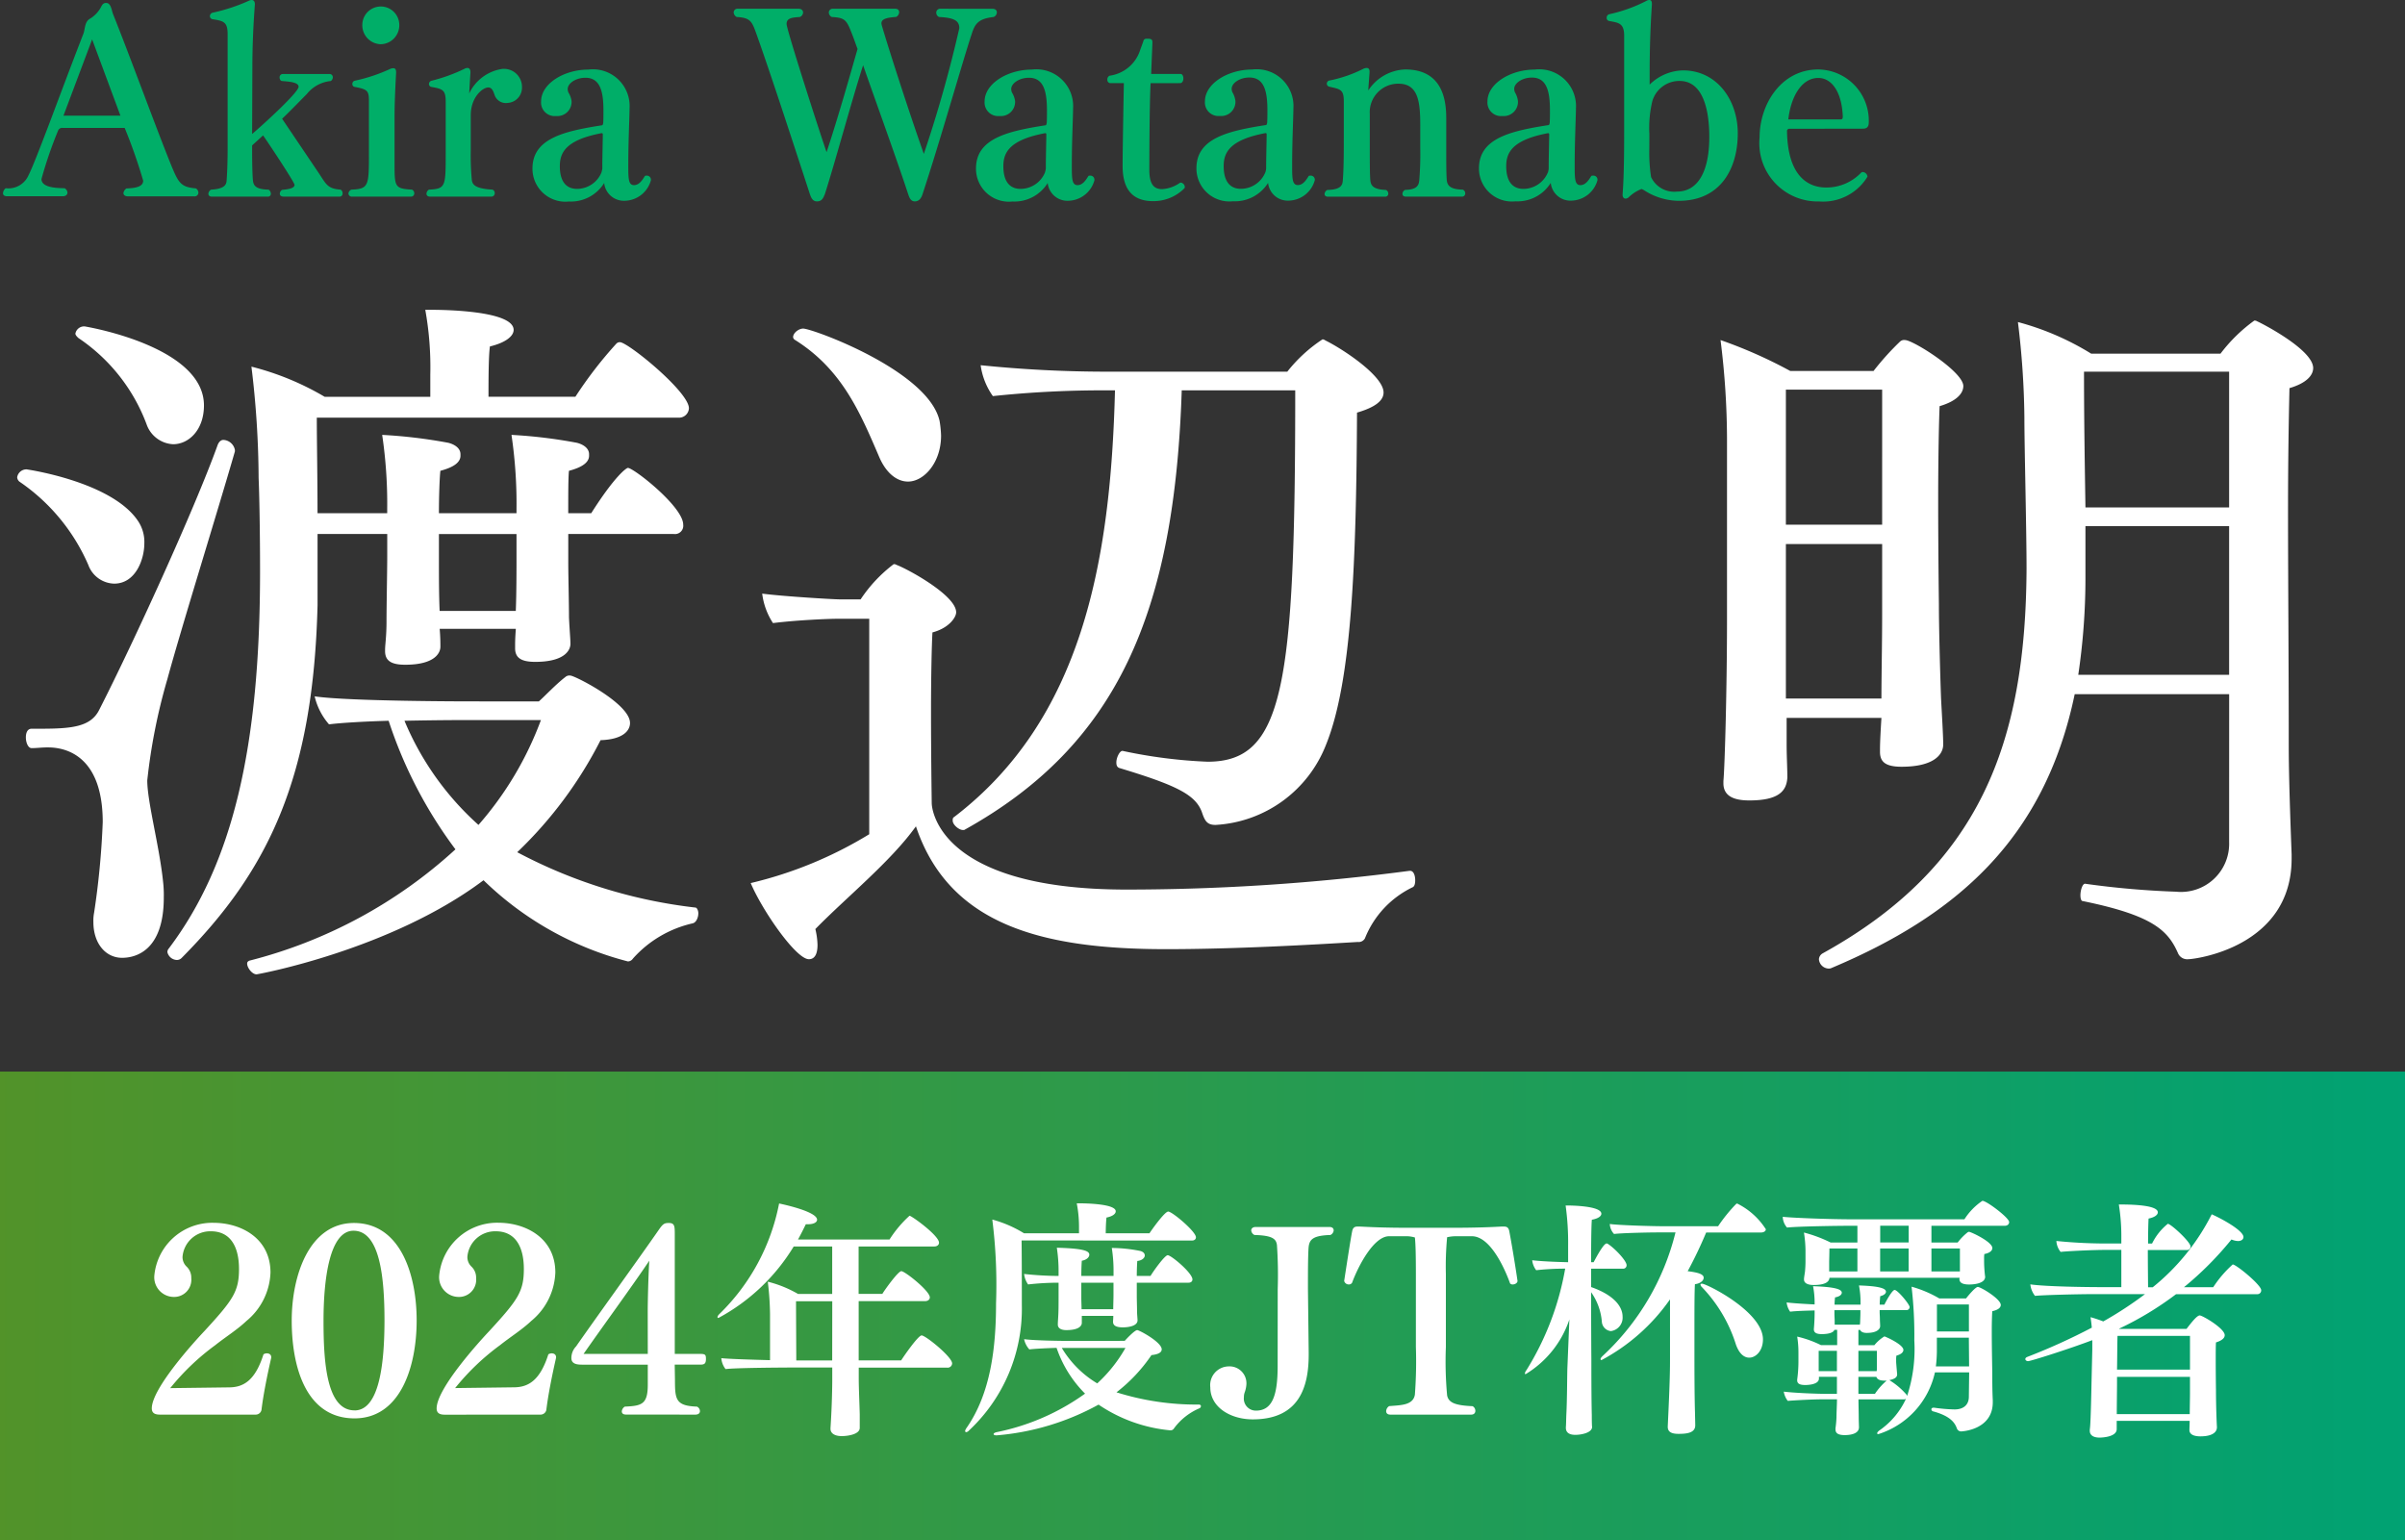 <svg xmlns="http://www.w3.org/2000/svg" xmlns:xlink="http://www.w3.org/1999/xlink" width="154" height="98.624" viewBox="0 0 154 98.624">
  <rect x="0" y="0" width="154" height="98.624" fill="#333333" stroke="none"/>
  <defs>
    <style>
      .cls-1 {
        fill: #00ae68;
      }

      .cls-2 {
        fill: #fff;
      }

      .cls-3 {
        fill: url(#linear-gradient);
      }
    </style>
    <linearGradient id="linear-gradient" y1="0.5" x2="1" y2="0.5" gradientUnits="objectBoundingBox">
      <stop offset="0" stop-color="#529329"/>
      <stop offset="1" stop-color="#00a273"/>
    </linearGradient>
  </defs>
  <g id="prf2025_name_watanabe_sp" transform="translate(-288 -602.376)">
    <path id="パス_41181" data-name="パス 41181" class="cls-1" d="M12.432,13.952a.243.243,0,0,0,.272-.224.339.339,0,0,0-.16-.288c-.976-.08-1.12-.368-1.584-1.488C9.968,9.5,8.32,4.976,7.248,2.3c-.1-.224-.128-.736-.448-.736-.192,0-.256.112-.336.272a1.956,1.956,0,0,1-.672.72c-.352.176-.336.576-.432.928-.816,2.1-1.6,4.208-2.24,5.9-.624,1.632-1.072,2.784-1.28,3.184a1.409,1.409,0,0,1-1.456.864c-.064,0-.192.176-.192.32,0,.1.064.192.272.192H4.032c.176,0,.288-.1.288-.24a.361.361,0,0,0-.176-.272c-.384-.016-1.488,0-1.488-.592A26.386,26.386,0,0,1,3.712,9.76a.277.277,0,0,1,.3-.192H7.984a33.97,33.97,0,0,1,1.184,3.376c0,.384-.464.48-1.072.5a.433.433,0,0,0-.192.3c0,.112.1.208.3.208ZM7.712,8.784H4.064L5.9,3.9Zm14.032,5.184a.189.189,0,0,0,.192-.208.25.25,0,0,0-.128-.24c-.848-.064-.912-.336-1.424-1.1l-2.32-3.44c.352-.32,1.28-1.28,1.584-1.584a2.241,2.241,0,0,1,1.536-.832.3.3,0,0,0,.128-.24.206.206,0,0,0-.224-.208H18.112a.205.205,0,0,0-.208.224c0,.112.064.224.16.224.3.032,1.056.048,1.056.368,0,.368-2.368,2.512-2.976,3.024l.016-4.24c0-1.424.064-2.752.16-4.048V1.632c0-.16-.08-.256-.208-.256a.417.417,0,0,0-.176.048,11.432,11.432,0,0,1-2.336.768.241.241,0,0,0-.16.224.2.2,0,0,0,.176.192c.736.112.96.192.96.976v7.232c0,.672-.016,1.456-.064,2.112-.016.3-.16.544-.992.592a.322.322,0,0,0-.176.256c0,.112.064.192.224.192h3.568a.182.182,0,0,0,.208-.192.329.329,0,0,0-.144-.256c-.864-.016-.976-.288-1.008-.624-.032-.368-.048-1.152-.048-1.824v-.384l.7-.64c.16.208,2.016,2.992,2.016,3.168,0,.24-.48.288-.8.32a.3.3,0,0,0-.144.24c0,.1.064.192.256.192Zm2.64-9.76a1.213,1.213,0,0,0,1.184-1.232,1.184,1.184,0,1,0-2.368,0A1.213,1.213,0,0,0,24.384,4.208Zm1.92,9.76a.206.206,0,0,0,.224-.208.267.267,0,0,0-.144-.24c-1.12-.064-1.12-.176-1.12-1.728V8.832c0-.9.064-2.144.1-2.784V6c0-.16-.048-.256-.176-.256a.552.552,0,0,0-.208.048,10.661,10.661,0,0,1-2.256.752.2.2,0,0,0-.16.208.177.177,0,0,0,.16.192c.832.16.9.24.9.96V11.12c0,2.16,0,2.352-1.12,2.4a.3.3,0,0,0-.192.24.212.212,0,0,0,.24.208Zm5.168,0a.215.215,0,0,0,.208-.224.231.231,0,0,0-.144-.224c-1.168-.064-1.3-.352-1.328-.656a17.238,17.238,0,0,1-.064-1.888V8.768c0-1.2.784-1.792,1.12-1.792.224,0,.32.224.4.464a.762.762,0,0,0,.832.528.977.977,0,0,0,.928-1.008,1.153,1.153,0,0,0-1.28-1.168,2.8,2.8,0,0,0-2.1,1.568c.016-.24.064-1.136.08-1.312V6c0-.144-.048-.272-.192-.272a.43.43,0,0,0-.208.064,10.868,10.868,0,0,1-2.08.752.218.218,0,0,0-.176.208.187.187,0,0,0,.16.192c.72.128.912.192.912.944v3.28c0,2.16,0,2.3-1.072,2.352a.326.326,0,0,0-.16.256c0,.112.08.192.224.192ZM41.3,12.64c-.16.256-.368.592-.7.592-.368,0-.368-.432-.368-1.28,0-1.424.064-2.736.08-3.52v-.1a2.353,2.353,0,0,0-2.64-2.5c-1.568,0-3.024.912-3.024,2.032a.87.87,0,0,0,.944.944h.032a.911.911,0,0,0,.976-.96A1.46,1.46,0,0,0,36.4,7.3a.565.565,0,0,1-.048-.224c0-.352.5-.72,1.136-.72.96,0,1.152.912,1.152,2.1,0,.24,0,.608-.016.8-.016.08-.032.144-.08.144-2.48.384-4.448.864-4.448,2.768a2.109,2.109,0,0,0,2.336,2.112,2.508,2.508,0,0,0,2.256-1.184,1.266,1.266,0,0,0,1.328,1.136,1.773,1.773,0,0,0,1.664-1.312V12.88a.257.257,0,0,0-.272-.256A.272.272,0,0,0,41.3,12.64Zm-2.784-.224a1.7,1.7,0,0,1-1.568,1.056c-.576,0-1.1-.336-1.1-1.456,0-.88.4-1.68,2.672-2.112.032,0,.08,0,.08.08,0,.3-.032,1.552-.032,2.032v.16A1.276,1.276,0,0,1,38.512,12.416ZM60.224,1.936a.248.248,0,0,0-.272.256.3.3,0,0,0,.176.272c.976.048,1.3.24,1.3.72a82.514,82.514,0,0,1-2.272,8.048c-1.024-2.9-2.288-6.848-2.7-8.256,0-.032-.016-.064-.016-.1,0-.272.288-.368.944-.416a.365.365,0,0,0,.192-.3c0-.128-.08-.224-.256-.224H53.344a.245.245,0,0,0-.272.24.324.324,0,0,0,.192.288c.848.048.944.192,1.28,1.056.1.24.256.7.368.992-.336,1.152-1.152,4.1-1.984,6.608-.528-1.536-2.56-7.856-2.56-8.208,0-.368.32-.416.848-.448a.324.324,0,0,0,.208-.288c0-.128-.1-.24-.288-.24h-3.9a.24.24,0,0,0-.256.24.363.363,0,0,0,.192.288c.88.048.976.288,1.248,1.04.8,2.224,2.192,6.48,3.424,10.256.08.24.176.512.464.512.352,0,.416-.256.512-.464.72-2.272,1.712-5.968,2.448-8.256.736,2.128,2,5.584,2.848,8.144.1.3.176.576.464.576.272,0,.416-.208.5-.48,1.12-3.392,2.576-8.544,3.152-10.272.208-.64.432-.944,1.392-1.056a.328.328,0,0,0,.208-.3c0-.112-.08-.224-.272-.224ZM69.7,12.64c-.16.256-.368.592-.7.592-.368,0-.368-.432-.368-1.28,0-1.424.064-2.736.08-3.52v-.1a2.353,2.353,0,0,0-2.64-2.5c-1.568,0-3.024.912-3.024,2.032a.87.87,0,0,0,.944.944h.032a.911.911,0,0,0,.976-.96A1.46,1.46,0,0,0,64.8,7.3a.565.565,0,0,1-.048-.224c0-.352.5-.72,1.136-.72.96,0,1.152.912,1.152,2.1,0,.24,0,.608-.016.8-.016.08-.032.144-.08.144-2.48.384-4.448.864-4.448,2.768a2.109,2.109,0,0,0,2.336,2.112,2.508,2.508,0,0,0,2.256-1.184,1.266,1.266,0,0,0,1.328,1.136,1.773,1.773,0,0,0,1.664-1.312V12.88a.257.257,0,0,0-.272-.256A.272.272,0,0,0,69.7,12.64Zm-2.784-.224a1.7,1.7,0,0,1-1.568,1.056c-.576,0-1.1-.336-1.1-1.456,0-.88.4-1.68,2.672-2.112.032,0,.08,0,.08.08,0,.3-.032,1.552-.032,2.032v.16A1.276,1.276,0,0,1,66.912,12.416ZM75.568,6.7c.144,0,.208-.16.208-.3s-.064-.288-.176-.288H73.712l.08-1.968V4.08c0-.16-.064-.224-.288-.224h-.1a.187.187,0,0,0-.192.16q-.1.288-.192.528a2.392,2.392,0,0,1-1.968,1.68.256.256,0,0,0-.144.256A.2.2,0,0,0,71.1,6.7h.864s-.08,4.144-.08,5.3c0,1.312.48,2.256,1.952,2.256a2.788,2.788,0,0,0,2.016-.832c0-.016.016-.048.016-.064a.3.3,0,0,0-.24-.288.12.12,0,0,0-.08.016,2.209,2.209,0,0,1-1.12.4c-.48,0-.832-.224-.832-1.232v-.064s0-3.872.08-5.488Zm8.24,5.936c-.16.256-.368.592-.7.592-.368,0-.368-.432-.368-1.28,0-1.424.064-2.736.08-3.52v-.1a2.353,2.353,0,0,0-2.64-2.5c-1.568,0-3.024.912-3.024,2.032a.87.87,0,0,0,.944.944h.032a.911.911,0,0,0,.976-.96,1.46,1.46,0,0,0-.192-.56.565.565,0,0,1-.048-.224c0-.352.5-.72,1.136-.72.96,0,1.152.912,1.152,2.1,0,.24,0,.608-.016.8-.016.08-.032.144-.08.144-2.48.384-4.448.864-4.448,2.768a2.109,2.109,0,0,0,2.336,2.112A2.508,2.508,0,0,0,81.2,13.088a1.266,1.266,0,0,0,1.328,1.136,1.773,1.773,0,0,0,1.664-1.312V12.88a.257.257,0,0,0-.272-.256A.272.272,0,0,0,83.808,12.64Zm-2.784-.224a1.7,1.7,0,0,1-1.568,1.056c-.576,0-1.1-.336-1.1-1.456,0-.88.4-1.68,2.672-2.112.032,0,.08,0,.08.08,0,.3-.032,1.552-.032,2.032v.16A1.276,1.276,0,0,1,81.024,12.416ZM93.6,13.968a.2.2,0,0,0,.224-.208.253.253,0,0,0-.16-.24c-.816-.016-.992-.272-1.024-.624-.032-.432-.032-1.2-.032-1.92V8.944c0-1.136-.224-3.12-2.624-3.12a2.946,2.946,0,0,0-2.368,1.344c0-.112.08-1.072.08-1.168V5.952c0-.128-.048-.224-.192-.224a.535.535,0,0,0-.224.064,8.48,8.48,0,0,1-2.128.736.207.207,0,0,0-.192.208.2.2,0,0,0,.16.192c.7.16.928.176.928.928v2.1c0,1.2,0,2.176-.064,2.976-.016.3-.128.592-.992.608a.322.322,0,0,0-.176.256c0,.1.064.176.224.176h3.648a.189.189,0,0,0,.208-.192.264.264,0,0,0-.144-.24c-.832-.032-.976-.288-1.008-.64-.032-.448-.032-1.184-.032-1.9V8.672a1.823,1.823,0,0,1,1.84-1.936c1.312,0,1.392,1.264,1.392,2.752v1.376a20.407,20.407,0,0,1-.064,2.064c-.032.3-.128.592-.9.608a.282.282,0,0,0-.176.256c0,.1.064.176.224.176Zm8.3-1.328c-.16.256-.368.592-.7.592-.368,0-.368-.432-.368-1.28,0-1.424.064-2.736.08-3.52v-.1a2.353,2.353,0,0,0-2.64-2.5c-1.568,0-3.024.912-3.024,2.032a.87.87,0,0,0,.944.944h.032a.911.911,0,0,0,.976-.96,1.46,1.46,0,0,0-.192-.56.565.565,0,0,1-.048-.224c0-.352.5-.72,1.136-.72.96,0,1.152.912,1.152,2.1,0,.24,0,.608-.016.8-.016.08-.032.144-.08.144-2.48.384-4.448.864-4.448,2.768a2.109,2.109,0,0,0,2.336,2.112A2.508,2.508,0,0,0,99.3,13.088a1.266,1.266,0,0,0,1.328,1.136,1.773,1.773,0,0,0,1.664-1.312V12.88a.257.257,0,0,0-.272-.256A.272.272,0,0,0,101.9,12.64Zm-2.784-.224a1.7,1.7,0,0,1-1.568,1.056c-.576,0-1.1-.336-1.1-1.456,0-.88.4-1.68,2.672-2.112.032,0,.08,0,.08.08,0,.3-.032,1.552-.032,2.032v.16A1.276,1.276,0,0,1,99.12,12.416ZM104,9.856c0,1.376-.016,2.928-.1,3.968v.032c0,.128.064.24.192.24a.33.33,0,0,0,.224-.112,2.48,2.48,0,0,1,.784-.5c.064,0,.112.048.16.064a4.135,4.135,0,0,0,2.24.688c2.7,0,3.776-2.1,3.776-4.32,0-2.16-1.36-4.032-3.5-4.032a3.124,3.124,0,0,0-2.144.912V6.176c0-1.584.048-3.072.144-4.5V1.616c0-.128-.032-.24-.16-.24a.387.387,0,0,0-.208.064,9.577,9.577,0,0,1-2.368.848.226.226,0,0,0-.16.224.193.193,0,0,0,.16.208c.592.112.96.128.96.944Zm1.616.112a7.32,7.32,0,0,1,.192-2.128,1.8,1.8,0,0,1,1.744-1.28c1.5,0,1.9,1.856,1.9,3.584,0,2.256-.752,3.5-2.064,3.5a1.632,1.632,0,0,1-1.664-.928,10.32,10.32,0,0,1-.112-1.808Zm13.68-.352c.224,0,.368-.1.368-.4a3.279,3.279,0,0,0-3.232-3.392c-2.384,0-3.76,2.24-3.76,4.352a3.734,3.734,0,0,0,3.808,4.1,3.325,3.325,0,0,0,3.1-1.584.327.327,0,0,0-.3-.3.165.165,0,0,0-.128.064,3.063,3.063,0,0,1-2.224.928c-.976,0-2.448-.528-2.5-3.6a.144.144,0,0,1,.16-.16Zm-4.784-.592c.16-1.424.832-2.656,1.92-2.656.832,0,1.5.848,1.568,2.464,0,.16-.048.192-.144.192Z" transform="translate(288 601)"/>
    <path id="パス_41182" data-name="パス 41182" class="cls-2" d="M43.148,15.574a.533.533,0,0,0,.6-.6c0-1.15-3.174-3.634-3.542-3.634-.092,0-.828.506-2.346,2.9H36.386c0-1.15,0-2.3.046-2.714.874-.23,1.288-.552,1.288-.966v-.092c0-.414-.414-.644-.782-.736a31.526,31.526,0,0,0-4.186-.506,30.079,30.079,0,0,1,.322,4.692v.322H28.106c0-1.15.046-2.3.092-2.714.874-.23,1.288-.552,1.288-.966v-.092c0-.414-.414-.644-.782-.736a32.217,32.217,0,0,0-4.232-.506,30.079,30.079,0,0,1,.322,4.692v.322H20.332c0-2.254-.046-4.646-.046-6.118H43.424a.634.634,0,0,0,.69-.6c0-1.058-3.91-4.232-4.416-4.232a.3.3,0,0,0-.23.092,26.3,26.3,0,0,0-2.622,3.4H31.28c0-.92,0-2.622.092-3.22.966-.23,1.518-.644,1.518-1.058,0-1.288-4.876-1.288-5.29-1.288h-.368a20.673,20.673,0,0,1,.322,4.14V6.788H20.792A17.8,17.8,0,0,0,16.1,4.856a60.41,60.41,0,0,1,.46,7.13c.046.966.092,3.5.092,5.98,0,11.27-1.748,18.722-5.842,24.15a.351.351,0,0,0-.092.23.643.643,0,0,0,.6.506.418.418,0,0,0,.322-.138c5.52-5.566,8.418-11.5,8.694-22.586V15.574h4.462V17c0,.828-.046,3.174-.046,4.14,0,1.012-.092,1.518-.092,1.84v.092c0,.6.368.874,1.288.874,1.932,0,2.254-.782,2.254-1.15,0-.23,0-.6-.046-1.15h4.876c-.046.644-.046.874-.046,1.15v.092c0,.6.368.874,1.288.874,1.932,0,2.254-.782,2.254-1.15,0-.322-.046-.736-.092-1.7,0-.874-.046-2.714-.046-3.5v-1.84ZM5.428,2.28a.567.567,0,0,0-.6.46c0,.092.092.184.184.276a11.506,11.506,0,0,1,4.37,5.52,1.9,1.9,0,0,0,1.7,1.288c1.012,0,1.978-.92,1.978-2.484C13.064,3.522,5.428,2.28,5.428,2.28ZM29.992,26.292s-7.682,0-9.844-.322a4.184,4.184,0,0,0,.92,1.794c.69-.092,2.208-.184,3.818-.23a28.481,28.481,0,0,0,4.278,8.234,30.735,30.735,0,0,1-13.2,7.13c-.092.046-.138.092-.138.184,0,.276.322.69.6.69.092,0,8.6-1.564,14.536-6.026a20.632,20.632,0,0,0,9.246,5.2.4.4,0,0,0,.322-.184,7.275,7.275,0,0,1,3.818-2.254c.23-.046.368-.368.368-.644,0-.184-.092-.368-.184-.368A32.1,32.1,0,0,1,33.12,35.952a26.545,26.545,0,0,0,5.336-7.176c1.426-.046,1.886-.6,1.886-1.1,0-1.242-3.542-3.036-3.818-3.036a.388.388,0,0,0-.322.092c-.6.46-1.334,1.242-1.7,1.564ZM1.7,11.434a.6.6,0,0,0-.6.506.4.4,0,0,0,.138.276,12.448,12.448,0,0,1,4.416,5.336,1.814,1.814,0,0,0,1.656,1.2c1.38,0,1.932-1.564,1.932-2.576a2.4,2.4,0,0,0-.368-1.38C7.222,12.216,1.7,11.434,1.7,11.434ZM7.82,42.714c.828,0,2.668-.414,2.668-3.864a7.453,7.453,0,0,0-.046-1.012c-.23-2.254-1.012-5.106-1.012-6.486a37.2,37.2,0,0,1,1.288-6.486c.874-3.22,3.128-10.442,4.324-14.582v-.092a.79.79,0,0,0-.736-.644c-.138,0-.276.092-.368.322-1.472,4.094-5.428,12.742-7.59,16.974-.552,1.1-1.794,1.2-3.818,1.2H2.024c-.276,0-.368.276-.368.552,0,.322.138.69.368.69.322,0,.644-.046,1.012-.046.6,0,3.542.046,3.542,4.784a51.335,51.335,0,0,1-.552,5.8,2.623,2.623,0,0,0-.046.6C5.98,41.794,6.762,42.714,7.82,42.714ZM33.074,17c0,.69,0,2.392-.046,3.5H28.152c-.046-.966-.046-2.392-.046-3.082v-1.84h4.968Zm1.564,10.488a21.5,21.5,0,0,1-4,6.716,18.531,18.531,0,0,1-4.738-6.67c2.116-.046,4-.046,4-.046Zm48.3-21.114c0,19-.736,23.782-5.612,23.782a31.716,31.716,0,0,1-5.428-.69c-.184-.046-.414.414-.414.736,0,.184.046.322.23.368,3.634,1.1,4.83,1.7,5.244,2.806.184.552.322.828.874.828a8.078,8.078,0,0,0,7.084-5.152C86.572,24.958,86.848,17.23,86.894,7.8c1.1-.322,1.7-.736,1.7-1.288,0-1.058-2.576-2.76-3.68-3.312-.092-.046-.138-.092-.23-.092a9.511,9.511,0,0,0-2.254,2.07H70.794a79.666,79.666,0,0,1-8-.414,4.477,4.477,0,0,0,.782,1.978,67.386,67.386,0,0,1,7.36-.368h.46c-.276,10.994-2.116,21.068-10.3,27.324-.092.046-.092.138-.092.23,0,.276.414.6.644.6h.092C71.53,29.1,75.21,20.634,75.67,6.374ZM58.144,12.216c1.012,0,2.116-1.2,2.116-2.944a6.913,6.913,0,0,0-.092-.92c-.69-3.22-8.142-5.934-8.74-5.934-.276,0-.644.276-.644.552a.246.246,0,0,0,.138.184c2.99,1.886,4.14,4.6,5.382,7.5C56.764,11.71,57.454,12.216,58.144,12.216ZM55.66,34.8a25.984,25.984,0,0,1-7.59,3.128c.736,1.748,2.9,4.876,3.726,4.876.368,0,.552-.322.552-.92a4.752,4.752,0,0,0-.138-1.012c1.978-2.024,4.83-4.324,6.44-6.578,2.116,6.3,8.05,7.866,16.008,7.866,4.37,0,9.246-.276,12.282-.46a.459.459,0,0,0,.46-.23,6.164,6.164,0,0,1,3.036-3.266c.138-.046.184-.23.184-.46,0-.276-.092-.6-.322-.6h-.046a138.378,138.378,0,0,1-18.124,1.2c-12.328,0-12.466-5.428-12.466-5.52,0,0-.046-2.99-.046-5.888,0-2.208.046-4.324.092-5.06,1.058-.276,1.518-.966,1.518-1.288,0-1.1-3.174-2.806-3.818-3.036a.277.277,0,0,0-.184-.046,9.2,9.2,0,0,0-2.116,2.254H53.774c-.368,0-3.542-.184-4.968-.368a4.441,4.441,0,0,0,.69,1.886c1.472-.184,3.5-.276,4.14-.276H55.66Zm87.078.506a3.084,3.084,0,0,1-3.4,3.174,55.386,55.386,0,0,1-5.8-.506c-.184-.046-.322.414-.322.736,0,.184.046.368.138.368,4.508.92,5.474,1.886,6.118,3.358a.64.64,0,0,0,.644.368c.46,0,6.624-.782,6.624-6.44V36.09c-.092-2.438-.184-5.106-.184-6.992,0-5.52-.046-10.672-.046-15,0-3.174.046-5.888.092-7.866,1.1-.322,1.518-.828,1.518-1.288,0-1.2-3.45-2.944-3.588-2.99a.277.277,0,0,0-.184-.046,10.174,10.174,0,0,0-2.162,2.116h-8.28A17.46,17.46,0,0,0,129.214,2a53.85,53.85,0,0,1,.414,6.072c0,1.886.138,7.268.138,9.706-.046,11.178-2.99,19.09-13.064,24.656a.469.469,0,0,0-.23.368.643.643,0,0,0,.6.6.415.415,0,0,0,.23-.046c7.958-3.358,13.616-8.234,15.548-17.526h9.89ZM120.474,27.35c-.046.736-.092,1.564-.092,2.024v.138c0,.6.276.966,1.38.966,2.07,0,2.668-.782,2.668-1.426,0-.552-.092-2.07-.138-2.944-.046-1.2-.138-4.416-.138-6.072,0,0-.046-3.358-.046-6.67,0-2.484.046-4.968.092-5.98,1.1-.322,1.518-.828,1.518-1.288,0-.92-3.22-2.944-3.726-2.944a.388.388,0,0,0-.322.092,17.445,17.445,0,0,0-1.7,1.886h-5.336a29.9,29.9,0,0,0-4.462-1.978,51.225,51.225,0,0,1,.414,6.348V20.956c0,4.416-.138,9.43-.23,10.442v.138c0,.782.6,1.1,1.656,1.1,1.886,0,2.392-.6,2.438-1.472,0-.6-.046-1.334-.046-2.162V27.35Zm22.264-13.478h-9.2c-.046-2.9-.092-5.8-.092-8.694h9.292Zm0,10.718h-9.66a42.066,42.066,0,0,0,.46-6.164V15.068h9.2ZM120.52,14.976h-6.164V6.328h6.164Zm0,5.75c0,1.84-.046,3.956-.046,5.382h-6.118v-9.89h6.164Z" transform="translate(288 621)"/>
    <g id="グループ_43518" data-name="グループ 43518" transform="translate(30 -82)">
      <rect id="長方形_142311" data-name="長方形 142311" class="cls-3" width="154" height="30" transform="translate(258 753)"/>
      <path id="パス_41183" data-name="パス 41183" class="cls-2" d="M7.36-.032a.378.378,0,0,0,.384-.3c.112-.944.368-2.224.624-3.344V-3.7c0-.192-.144-.256-.288-.256a.4.4,0,0,0-.208.064C7.328-2.176,6.56-1.776,5.648-1.776L1.9-1.728A15.2,15.2,0,0,1,4.784-4.48c.64-.512,1.392-.976,2-1.552a4.207,4.207,0,0,0,1.536-3.1c0-2.176-1.856-3.184-3.664-3.184A3.729,3.729,0,0,0,.88-8.912,1.26,1.26,0,0,0,2.128-7.568a1.1,1.1,0,0,0,1.12-1.2V-8.8a.966.966,0,0,0-.288-.7.845.845,0,0,1-.272-.64,1.781,1.781,0,0,1,1.824-1.632c1.216,0,1.792.944,1.792,2.416,0,1.44-.384,1.984-2.224,3.984C3.536-4.8.72-1.728.72-.432c0,.32.224.4.528.4ZM13.7.208C16.64.208,17.68-3.1,17.68-6.064c0-2.912-1.024-6.24-4.016-6.24C10.8-12.3,9.68-8.944,9.68-6.048,9.68-3.088,10.592.208,13.7.208Zm0-.512c-1.792,0-1.984-3.1-1.984-5.728,0-2.672.384-5.776,1.92-5.776,1.712,0,1.984,3.072,1.984,5.76C15.616-3.44,15.328-.3,13.7-.3Zm11.9.272a.378.378,0,0,0,.384-.3c.112-.944.368-2.224.624-3.344V-3.7c0-.192-.144-.256-.288-.256a.4.4,0,0,0-.208.064c-.544,1.712-1.312,2.112-2.224,2.112l-3.744.048a15.2,15.2,0,0,1,2.88-2.752c.64-.512,1.392-.976,2-1.552a4.207,4.207,0,0,0,1.536-3.1c0-2.176-1.856-3.184-3.664-3.184A3.729,3.729,0,0,0,19.12-8.912a1.26,1.26,0,0,0,1.248,1.344,1.1,1.1,0,0,0,1.12-1.2V-8.8a.966.966,0,0,0-.288-.7.845.845,0,0,1-.272-.64,1.781,1.781,0,0,1,1.824-1.632c1.216,0,1.792.944,1.792,2.416,0,1.44-.384,1.984-2.224,3.984-.544.576-3.36,3.648-3.36,4.944,0,.32.224.4.528.4Zm9.92,0c.224,0,.3-.112.3-.224a.324.324,0,0,0-.192-.288c-1.344-.048-1.408-.448-1.408-1.68l-.016-1.008h1.616c.272,0,.384-.048.384-.368,0-.272-.048-.32-.384-.32H34.208v-7.616c0-.56,0-.768-.384-.768-.272,0-.368.048-.624.416C31.936-10.064,29.056-6.08,27.888-4.4a1.065,1.065,0,0,0-.3.752c0,.368.352.416.672.416H32.48v1.28c0,1.264-.384,1.36-1.472,1.408a.4.4,0,0,0-.192.3c0,.112.064.208.272.208ZM32.48-3.92H28.368c1.136-1.632,3.168-4.416,4.208-5.968-.064,1.008-.1,2.688-.1,3.216Zm19.168.88a.284.284,0,0,0,.32-.272c0-.416-1.7-1.792-1.952-1.792-.224,0-1.152,1.344-1.312,1.6h-2.72V-7.3H50.24c.176,0,.3-.1.3-.24,0-.416-1.6-1.68-1.824-1.68-.208,0-1.088,1.232-1.216,1.456h-1.52V-10.8h4.848c.176,0,.3-.1.3-.24,0-.464-1.76-1.728-1.888-1.728a7.466,7.466,0,0,0-1.28,1.52H42.1c.176-.32.336-.64.5-.976h.144c.368,0,.576-.128.576-.288,0-.544-2.352-1.024-2.432-1.04A13.424,13.424,0,0,1,37.072-6.48c-.1.1-.128.16-.128.208,0,.032.016.048.064.048A12.627,12.627,0,0,0,41.824-10.8h2.464v3.04H42.1a7.457,7.457,0,0,0-1.936-.784,18.685,18.685,0,0,1,.144,2.08V-3.52c-1.28-.032-2.736-.08-3.12-.128a1.308,1.308,0,0,0,.272.7c.576-.08,3.6-.1,4.32-.1h2.512v.848c0,.288-.016,1.584-.112,3.024V.88c0,.288.272.464.72.464.352,0,1.152-.1,1.152-.528V-.048c-.016-.64-.064-1.728-.064-2.256V-3.04ZM44.288-3.5h-2.3c0-.688-.016-3.056-.016-3.792h2.32ZM67.1-8.48c.176,0,.256-.1.256-.208,0-.416-1.36-1.552-1.584-1.552-.192,0-.944,1.056-1.1,1.328h-.88c0-.384.016-.752.032-.96.32-.032.48-.208.48-.352,0-.128-.1-.24-.288-.288a9.378,9.378,0,0,0-1.824-.192,9.441,9.441,0,0,1,.112,1.52v.272H60.24c0-.4.016-.784.032-.976.3-.048.48-.224.48-.384,0-.24-.352-.4-2.08-.448a9.845,9.845,0,0,1,.112,1.552v.256a21.29,21.29,0,0,1-2.208-.128,1.46,1.46,0,0,0,.256.672,17.123,17.123,0,0,1,1.952-.112v.944c0,.288,0,.8-.016,1.1-.016.32-.032.5-.032.608v.032c0,.208.176.352.544.352.96,0,.992-.384.992-.464v-.448h2.016c0,.176-.016.288-.016.368v.016c0,.24.208.352.624.352.432,0,.944-.112.944-.448,0-.112-.032-.384-.032-.608s-.016-.736-.016-.9V-8.48Zm.224-2.7c.176,0,.256-.1.256-.208,0-.368-1.52-1.648-1.776-1.648-.224,0-1.056,1.168-1.2,1.392h-2.8c0-.272.016-.752.048-1.008.4-.08.592-.24.592-.4,0-.5-2.08-.512-2.368-.512h-.128a7.884,7.884,0,0,1,.144,1.552v.368h-3.52a7.666,7.666,0,0,0-2.032-.88,33.282,33.282,0,0,1,.24,5.36c0,2.864-.352,5.792-1.9,8a.5.5,0,0,0-.08.176.073.073,0,0,0,.064.08.278.278,0,0,0,.176-.1A10.667,10.667,0,0,0,56.432-7.04c0-.48,0-2.992-.016-4.144ZM59.36-4.752c-.288,0-2.08-.016-2.784-.112a1.423,1.423,0,0,0,.336.656c.384-.048,1.168-.08,1.744-.1A7.593,7.593,0,0,0,60.48-1.376a14.629,14.629,0,0,1-5.648,2.464c-.144.032-.208.08-.208.128s.064.08.192.08A16.293,16.293,0,0,0,61.344-.672,9.79,9.79,0,0,0,65.952.976a.258.258,0,0,0,.224-.128,3.919,3.919,0,0,1,1.616-1.28A.163.163,0,0,0,67.9-.576c0-.048-.048-.1-.128-.1a17.053,17.053,0,0,1-5.28-.784,10.308,10.308,0,0,0,2.24-2.384c.48-.048.656-.192.656-.368,0-.464-1.44-1.232-1.568-1.232-.16,0-.688.56-.8.688ZM62.3-7.664c0,.224-.016.608-.016.88H60.256c0-.224-.016-.5-.016-.688V-8.48H62.3Zm.768,3.36a9.277,9.277,0,0,1-1.808,2.272A6.562,6.562,0,0,1,58.992-4.3Zm9.744,1.152c0,1.888-.336,2.864-1.392,2.864a.767.767,0,0,1-.768-.864.866.866,0,0,1,.048-.3,1.82,1.82,0,0,0,.112-.528A1.082,1.082,0,0,0,69.68-3.12,1.2,1.2,0,0,0,68.5-1.776c0,1.264,1.28,2.048,2.72,2.048C74.256.272,74.8-1.9,74.8-3.872v-.144l-.048-4.048v-.752c0-.816.016-1.728.048-1.984.064-.464.3-.7,1.392-.736a.363.363,0,0,0,.208-.288c0-.128-.08-.224-.272-.224h-4.72c-.192,0-.288.1-.288.224a.363.363,0,0,0,.208.288c1.168.032,1.392.256,1.44.656a28.1,28.1,0,0,1,.048,2.816ZM85.2-.032c.192,0,.272-.112.272-.24a.343.343,0,0,0-.176-.3c-1.12-.048-1.536-.224-1.632-.688a23.7,23.7,0,0,1-.08-3.1V-9.04a19.8,19.8,0,0,1,.08-2.352,2.675,2.675,0,0,1,.528-.064h1.056c1.248,0,2.192,2.3,2.448,3.024a.219.219,0,0,0,.176.064c.144,0,.3-.1.3-.224-.176-1.216-.432-2.7-.528-3.184-.048-.256-.176-.3-.352-.3h-.128c-.608.032-1.52.08-3.248.08H81.328c-1.728,0-2.608-.048-3.264-.08h-.128c-.176,0-.3.048-.352.3-.1.5-.336,2.032-.512,3.184a.3.3,0,0,0,.3.224.233.233,0,0,0,.208-.112c.4-1.088,1.392-2.976,2.368-2.976H81.1a1.935,1.935,0,0,1,.5.08c.048.416.064,1.232.064,2.336v4.672A28.6,28.6,0,0,1,81.6-1.312c-.112.7-.944.672-1.648.736a.407.407,0,0,0-.192.32c0,.128.08.224.272.224ZM103.008-3.68c.432,0,.88-.448.88-1.168,0-1.776-3.616-3.568-3.9-3.568-.064,0-.1.016-.1.064a.264.264,0,0,0,.08.144,9.318,9.318,0,0,1,2.192,3.7C102.384-3.9,102.7-3.68,103.008-3.68Zm-5.072.016c0,.656,0,1.36-.144,4.384V.752c0,.352.288.448.688.448.5,0,1.072-.048,1.072-.544,0-.208-.016-.672-.016-.816C99.5-1.3,99.5-3.328,99.5-3.728V-5.664c0-1.024,0-2.192.032-2.72.368-.048.56-.24.56-.416,0-.224-.352-.336-1.024-.416.416-.768.816-1.6,1.184-2.48h3.52c.16,0,.3-.08.3-.208a4.585,4.585,0,0,0-1.84-1.648c-.016,0-.032.016-.064.032a10.141,10.141,0,0,0-1.152,1.424H97.552c-.784,0-2.928-.064-3.472-.144a1.014,1.014,0,0,0,.272.64c.512-.064,2.224-.1,2.784-.1h1.152a16.008,16.008,0,0,1-4.64,7.888c-.112.1-.16.176-.16.224a.059.059,0,0,0,.064.064,12.519,12.519,0,0,0,4.384-3.888ZM92.944.736C92.928.512,92.928.192,92.928,0,92.9-1.1,92.9-3.088,92.9-3.584c0,0-.016-2.112-.016-4.288a3.8,3.8,0,0,1,.688,1.9.647.647,0,0,0,.576.592A.867.867,0,0,0,94.9-6.3c0-.736-.688-1.44-2.016-1.9V-9.376h2.048a.218.218,0,0,0,.224-.224c0-.3-.816-1.136-1.216-1.376a.121.121,0,0,0-.064-.016c-.224,0-.816,1.184-.832,1.2h-.16c0-1.328.016-2.416.048-2.72.432-.08.608-.24.608-.384,0-.512-1.984-.528-2.176-.528h-.112a17.3,17.3,0,0,1,.16,2.592v1.04c-.784-.016-1.856-.064-2.3-.128a1.263,1.263,0,0,0,.256.64,16.706,16.706,0,0,1,1.856-.1,18.214,18.214,0,0,1-2.48,6.5.444.444,0,0,0-.1.208.042.042,0,0,0,.048.048,6.488,6.488,0,0,0,2.8-3.5l-.128,3.12c-.016.512-.016,1.984-.064,2.928-.016.32-.016.72-.032.832V.816c0,.256.16.448.608.448.368,0,1.072-.128,1.072-.512ZM118.112-8.88a8.261,8.261,0,0,1-.064-.96v-.176a1.837,1.837,0,0,1,.016-.3c.336-.064.512-.208.512-.384,0-.4-1.376-1.04-1.5-1.04a.27.27,0,0,0-.08.032,3.582,3.582,0,0,0-.64.656h-1.68v-1.072h4.688c.208,0,.288-.128.288-.24,0-.272-1.44-1.36-1.712-1.36a4.041,4.041,0,0,0-1.152,1.184h-7.216c-1.264,0-3.664-.08-4.416-.16v.032a1.1,1.1,0,0,0,.272.656c.768-.08,3.376-.112,3.808-.112h.7v1.072h-1.712a8.9,8.9,0,0,0-1.712-.64,7.755,7.755,0,0,1,.1,1.136v.72c0,.224-.016.464-.032.64-.016.128-.048.288-.064.464v.048c0,.224.224.352.624.352.736,0,.992-.208,1.008-.464h8.336l-.016.064v.016c0,.24.208.352.624.352.208,0,1.024-.032,1.024-.5Zm-1.04,7.7c0,.544-.368.816-.912.816a10.559,10.559,0,0,1-1.312-.112h-.032c-.1,0-.144.048-.144.112a.151.151,0,0,0,.128.128c1.1.3,1.376.736,1.5,1.072a.293.293,0,0,0,.272.208c.032,0,2.032-.08,2.032-1.872V-.96c-.032-.624-.032-1.264-.032-1.744,0-.176-.032-1.584-.032-2.688,0-.56.016-1.04.032-1.264.368-.08.544-.224.544-.4,0-.384-1.28-1.152-1.472-1.152-.144,0-.592.528-.752.736h-1.712a7.416,7.416,0,0,0-1.776-.752,26.76,26.76,0,0,1,.176,3.44,9.662,9.662,0,0,1-.464,3.568.221.221,0,0,0-.08-.144,4.614,4.614,0,0,0-1.056-.88c.3-.064.5-.16.5-.368v-.016s-.064-.72-.064-.784v-.128a1.552,1.552,0,0,1,.016-.272c.288-.08.448-.208.448-.368,0-.352-1.168-.864-1.216-.864a2.458,2.458,0,0,0-.64.56H110v-.976h.112c.048.112.176.192.416.192.736,0,.864-.3.864-.432v-.016c0-.144-.016-.288-.016-.448s-.016-.3-.016-.464v-.1h1.712a.2.2,0,0,0,.208-.192c0-.176-.768-1.1-.96-1.1-.16,0-.576.768-.656.944h-.3c0-.16.016-.368.032-.544.256-.064.368-.176.368-.288,0-.288-.816-.368-1.728-.4a5.521,5.521,0,0,1,.1,1.1v.128h-1.664a4.521,4.521,0,0,1,.032-.464c.288-.048.432-.176.432-.3,0-.224-.448-.368-1.84-.416a5.467,5.467,0,0,1,.1,1.088v.08c-.672-.032-1.424-.08-1.792-.128a1.271,1.271,0,0,0,.224.592c.368-.048,1.04-.064,1.568-.08v.16c0,.416-.032.864-.048,1.024v.032c0,.192.144.3.5.3.624,0,.784-.176.816-.272h.176v.976h-1.04a6.923,6.923,0,0,0-1.52-.544A6.255,6.255,0,0,1,106.16-4v.624a8.544,8.544,0,0,1-.08,1.1v.048c0,.208.16.3.512.3.08,0,.88,0,.88-.416v-.112h1.152V-1.36H108.1c-.832,0-2.24-.064-2.88-.144a1.314,1.314,0,0,0,.256.592c.608-.048,1.664-.1,2.224-.1h.928c0,.336-.032.832-.032,1.152a6.306,6.306,0,0,1-.064.7V.912c0,.24.16.368.592.368.272,0,.912-.048.912-.5,0-.128-.016-.416-.016-.688,0-.3-.016-.784-.016-1.1h2.912a.3.3,0,0,0,.128-.032A5.033,5.033,0,0,1,111.328.992c-.08.064-.128.128-.128.176,0,.032.032.048.08.048A5.356,5.356,0,0,0,114.9-2.736h2.192ZM116.5-9.2h-1.824v-1.472H116.5v1.424Zm-3.28-1.856h-1.824v-1.072h1.824Zm3.856,5.7h-2.048V-7.088h2.048ZM113.216-9.2h-1.824v-1.472h1.824Zm3.872,6.08H114.96a8.452,8.452,0,0,0,.064-.928V-4.96h2.048ZM109.936-9.2h-1.808v-.656s.016-.544.016-.816h1.792Zm.16,3.408H108.48v-.224c0-.16-.016-.32-.016-.464v-.24h1.664v.16c0,.256-.016.432-.016.592Zm1.072,2.976H110v-1.3h1.184v1.184Zm-.016.368c.048.16.224.24.512.24h.144a4.148,4.148,0,0,0-.752.848H110V-2.448Zm-2.528-.368h-1.168v-1.3h1.168ZM132.96.8c-.016-.176-.064-1.36-.064-2.4,0,0-.016-1.024-.016-1.936,0-.448,0-.864.016-1.12.416-.128.56-.3.56-.464,0-.432-1.424-1.264-1.6-1.264s-.528.448-.848.864h-4.3l-.016-.016a20.523,20.523,0,0,0,3.648-2.208h5.2A.243.243,0,0,0,135.792-8c0-.336-1.6-1.648-1.824-1.648a7.316,7.316,0,0,0-1.248,1.456h-1.872a21.118,21.118,0,0,0,3.04-3.056,1.175,1.175,0,0,0,.416.1c.224,0,.352-.112.352-.256,0-.416-1.408-1.184-2.032-1.456a14.237,14.237,0,0,1-3.776,4.672h-.3c0-.368-.016-1.408-.016-2.384h2.48a.228.228,0,0,0,.256-.224c0-.3-1.264-1.456-1.456-1.456a3.743,3.743,0,0,0-1.008,1.264h-.256c0-.7.016-1.328.032-1.6.4-.08.592-.24.592-.4,0-.416-1.344-.5-2.352-.5h-.144a12.843,12.843,0,0,1,.16,2.144v.352h-.592a31.725,31.725,0,0,1-3.568-.16,1.236,1.236,0,0,0,.272.7c.608-.064,2.192-.128,2.832-.128h1.056v2.384h-1.3c-.912,0-3.52-.032-4.528-.176a1.447,1.447,0,0,0,.3.736c.624-.064,2.944-.112,3.7-.112h3.344A23.906,23.906,0,0,1,125.68-6a8.106,8.106,0,0,0-.816-.272c.032.224.064.448.08.672a39.73,39.73,0,0,1-4.128,1.872c-.08.032-.128.08-.128.144s.08.128.176.128c.176,0,2.688-.8,4.112-1.344v.624l-.048,2.048C124.88.24,124.848.72,124.816.928v.08c0,.272.224.432.624.432.144,0,1.1-.032,1.1-.544V.368h4.672c0,.208-.016.464-.016.576V.96c0,.24.224.4.7.4,1.056,0,1.056-.5,1.056-.544Zm-1.728-3.712H126.56c.016-.752.016-1.792.032-2.16h4.64Zm0,1.536c0,.32-.016.96-.016,1.312h-4.672c0-.544.016-1.6.016-1.984v-.4h4.672Z" transform="translate(267 775)"/>
    </g>
  </g>
</svg>

